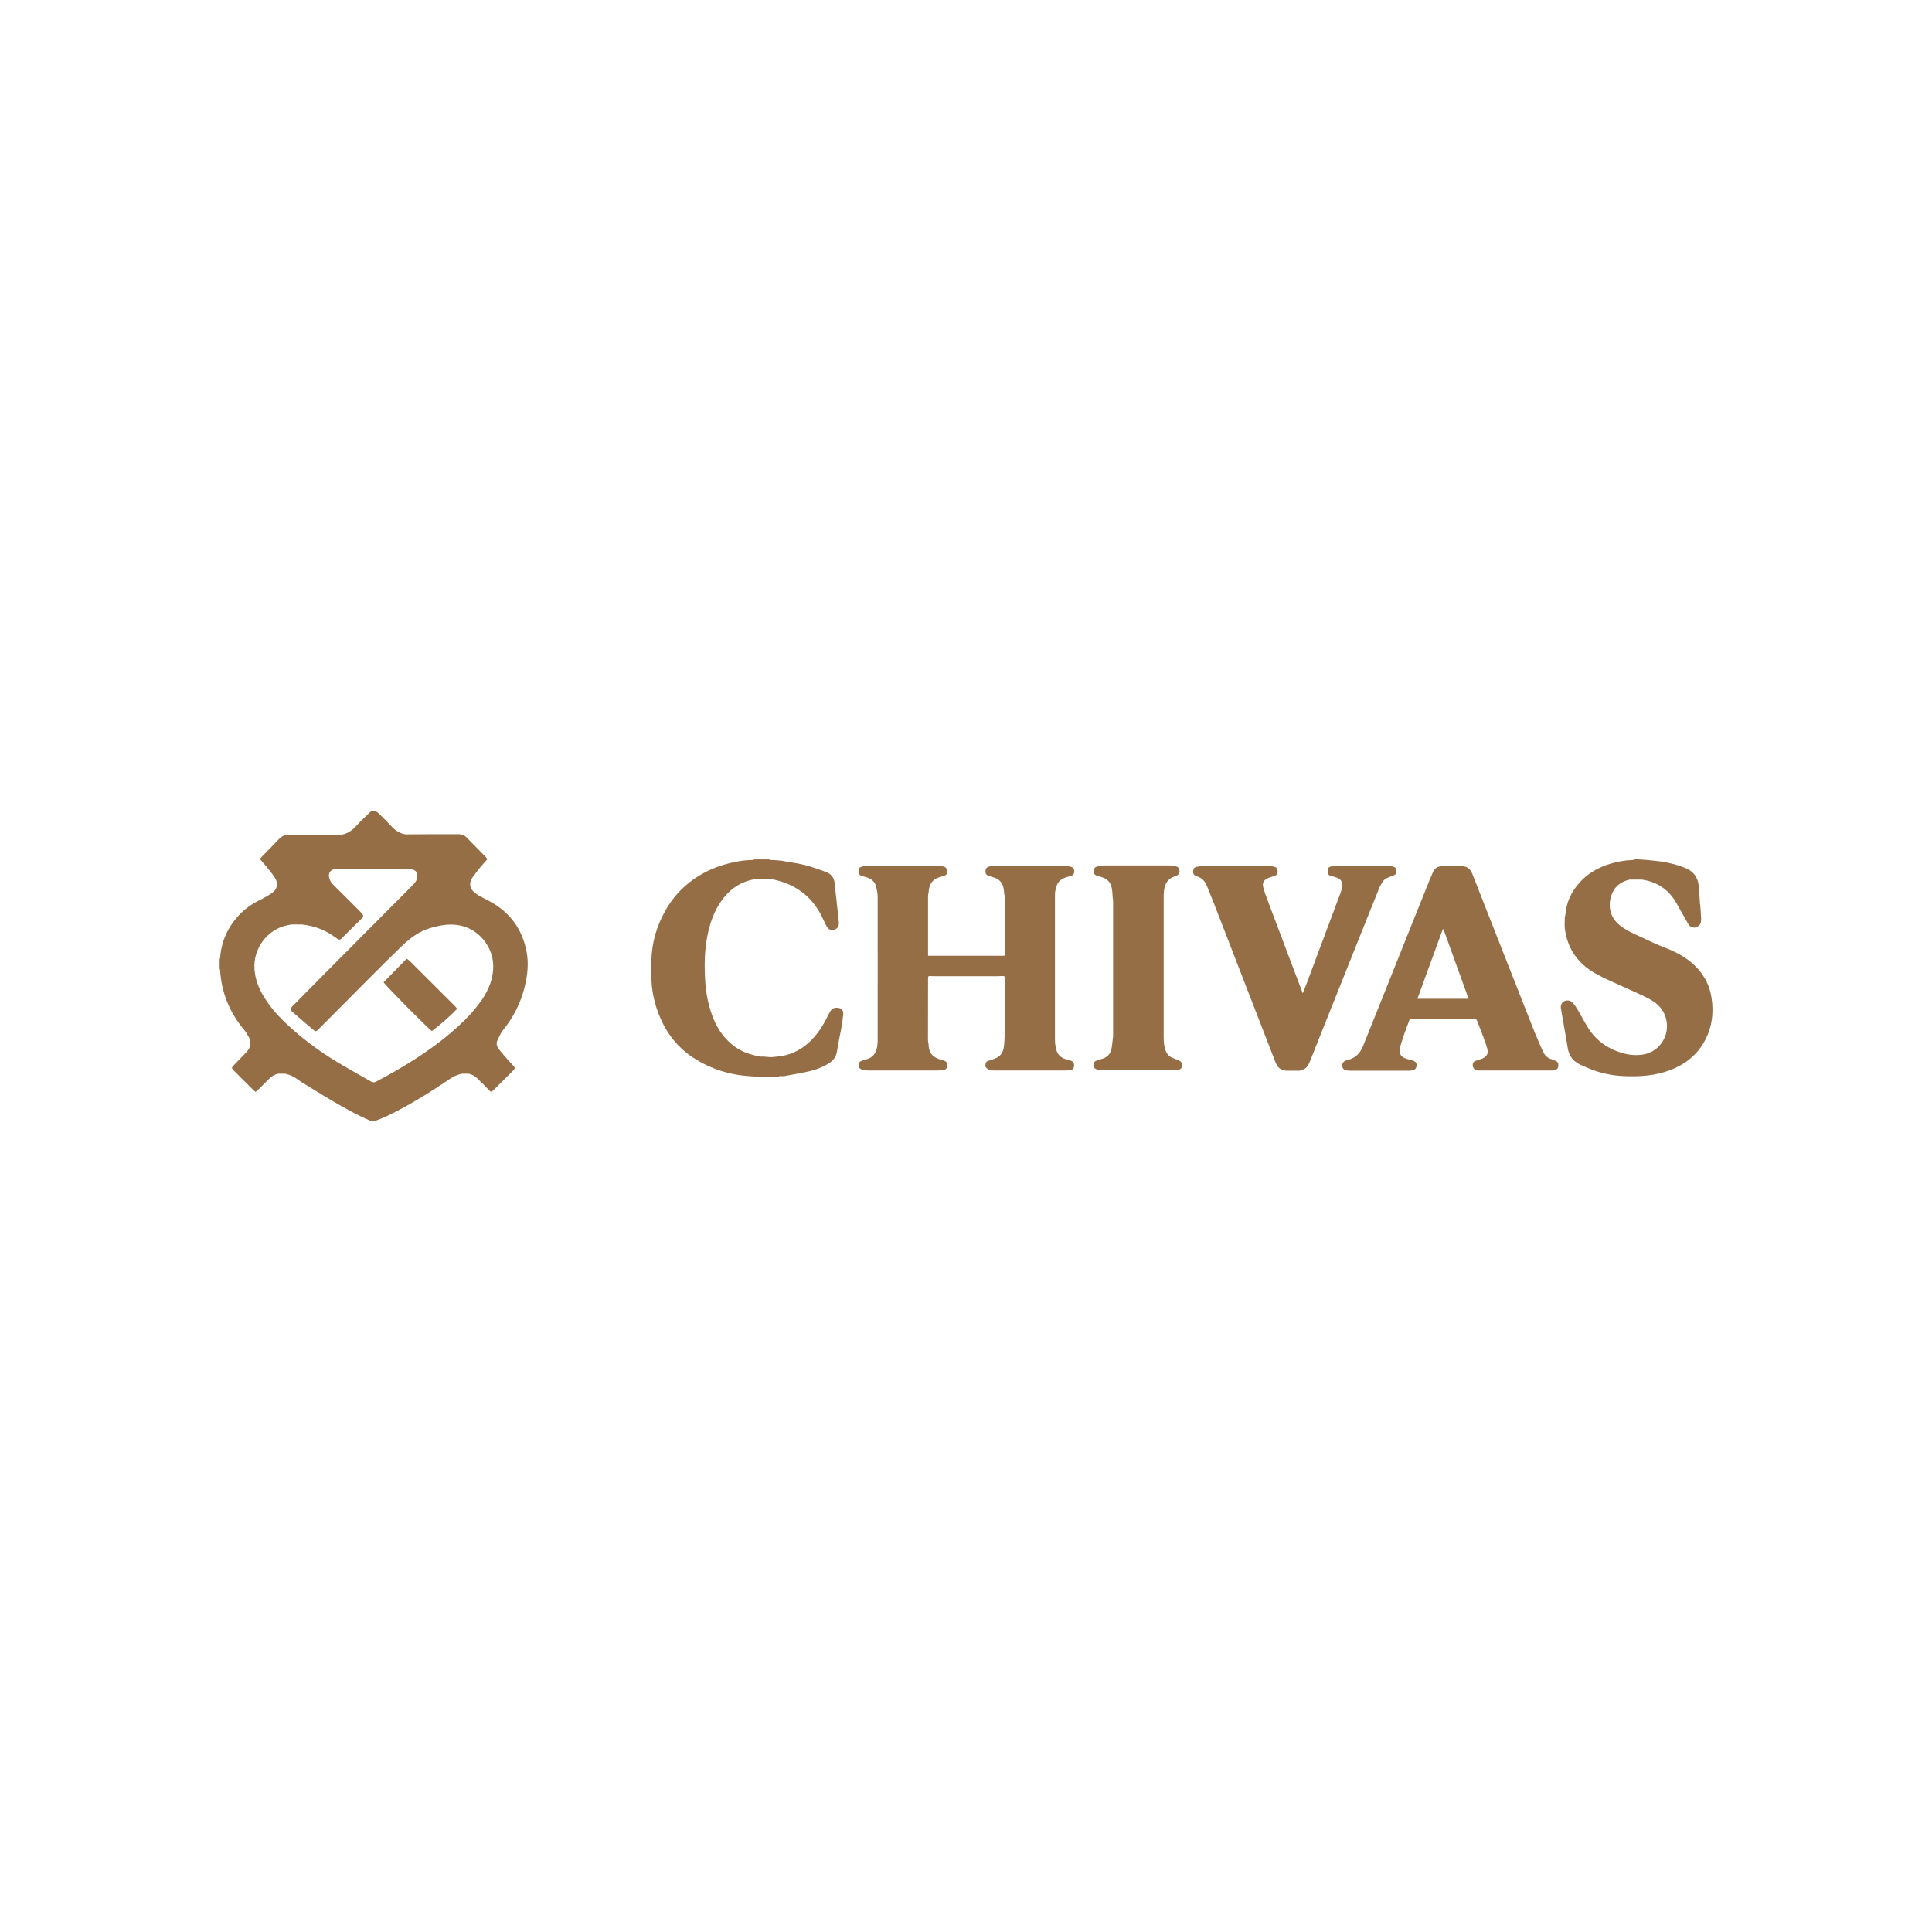 <?xml version="1.0" encoding="UTF-8"?>
<svg id="a" data-name="Layer 1" xmlns="http://www.w3.org/2000/svg" viewBox="0 0 220 220">
  <defs>
    <style>
      .b {
        fill: #966e46;
      }
    </style>
  </defs>
  <path class="b" d="m55.69,102.59c-.46-.24-.94-.46-1.37-.74-.75-.48-1.07-1.14-.47-1.99.27-.39.57-.76.87-1.13.25-.31.52-.59.78-.89-.08-.12-.13-.2-.19-.26-.74-.76-1.48-1.51-2.22-2.26-.1-.1-.24-.17-.36-.25-.16-.03-.31-.08-.47-.08-.89,0-1.79,0-2.68,0-1.13,0-2.27.01-3.4.02-.6-.09-1.08-.38-1.5-.81-.49-.52-.99-1.03-1.5-1.53-.1-.1-.22-.2-.35-.27-.25-.13-.5-.1-.7.09-.55.53-1.1,1.04-1.61,1.61-.59.64-1.27,1-2.15.99-1.83,0-3.67,0-5.5-.01-.44,0-.77.12-1.07.43-.65.69-1.33,1.37-1.99,2.05-.07.07-.13.16-.21.27.2.23.4.45.59.68.38.47.79.93,1.11,1.44.43.69.29,1.32-.39,1.78-.42.28-.86.53-1.32.75-.93.46-1.76,1.05-2.46,1.82-1.24,1.37-1.94,2.97-2.07,4.81-.02.04-.03.08-.05.11,0,.36,0,.71,0,1.07.01.04.03.07.04.11.03.29.05.59.09.88.29,2.29,1.22,4.29,2.71,6.05.17.2.29.44.43.67.42.69.27,1.3-.26,1.85-.45.47-.91.94-1.36,1.41-.32.33-.33.35,0,.68.7.71,1.41,1.41,2.12,2.12.09.09.2.17.32.28.13-.12.24-.21.35-.31.38-.38.77-.75,1.14-1.14.31-.32.67-.54,1.1-.63.24,0,.49,0,.73,0,0,0,0,0,0,0,.56.09,1.04.33,1.49.66.14.11.29.21.44.31,1.17.71,2.32,1.44,3.5,2.13,1.42.83,2.86,1.64,4.38,2.28.16.07.28.07.45.01.93-.32,1.8-.76,2.67-1.21,1.99-1.05,3.89-2.23,5.75-3.5.47-.33.96-.58,1.53-.68.24,0,.49,0,.73,0,.44.09.79.32,1.1.64.47.48.94.95,1.42,1.42.1-.05.18-.06.23-.11.2-.18.38-.37.57-.56.58-.58,1.16-1.16,1.74-1.74.25-.26.25-.33,0-.59-.19-.21-.39-.41-.57-.62-.34-.39-.69-.78-1.01-1.19-.25-.32-.39-.68-.18-1.08.19-.37.33-.77.59-1.09,1.22-1.49,2.06-3.16,2.51-5.02.32-1.33.46-2.67.19-4.02-.51-2.56-1.93-4.47-4.25-5.7Zm-.88,11.32c-.74,1.09-1.63,2.04-2.6,2.93-2.49,2.28-5.3,4.08-8.23,5.71-.35.2-.72.36-1.06.57-.24.15-.46.16-.7.02-1.32-.77-2.67-1.5-3.98-2.3-1.72-1.05-3.34-2.23-4.85-3.56-1.27-1.11-2.45-2.31-3.33-3.76-.59-.96-.99-1.97-1.08-3.12-.18-2.44,1.5-4.56,3.7-5.03.17-.04.35-.06.52-.1.22-.07.44-.11.66-.1-.22,0-.44.02-.66.1h1.17c1.42.16,2.71.63,3.85,1.5.43.32.48.31.85-.07.64-.66,1.31-1.3,1.96-1.95.07-.07.15-.15.22-.22.14-.14.15-.28.02-.43-.1-.11-.19-.23-.29-.33-1.01-1.01-2.02-2.03-3.04-3.03-.22-.22-.37-.46-.45-.75-.15-.55.13-.97.7-1.04.09-.01.18,0,.27,0,2.64,0,5.28,0,7.92,0,.19,0,.39.02.57.06.41.09.62.39.58.81-.04.36-.21.66-.46.9-3.39,3.41-6.79,6.82-10.18,10.23-1.2,1.2-2.38,2.42-3.58,3.62-.28.27-.26.45,0,.66.75.65,1.5,1.31,2.26,1.95.39.33.41.32.76-.04,2.04-2.05,4.07-4.1,6.12-6.15,1.04-1.04,2.09-2.08,3.15-3.11.86-.84,1.77-1.59,2.91-2.03.63-.24,1.27-.4,1.94-.5.86-.13,1.68-.08,2.5.19,1.69.55,3.13,2.3,3.21,4.27.06,1.55-.49,2.87-1.33,4.11Z"/>
  <path class="b" d="m121.63,99.83c.13-.04.26-.07.38-.11.22-.08.32-.24.32-.48,0-.25-.09-.44-.33-.52-.12-.04-.26-.05-.39-.08-.14-.02-.29-.07-.43-.07-2.61,0-5.23,0-7.84,0-.14,0-.29.04-.43.07-.07,0-.15,0-.22.02-.31.07-.45.22-.47.51-.02.32.09.48.41.59.2.07.4.11.6.18.54.17.88.55,1.02,1.09.07.27.08.56.11.83.01.04.03.07.04.11,0,.06.02.12.02.18,0,2.16,0,4.32,0,6.48,0,.07-.02.14-.04.2h-8.7v-.34c0-2.13,0-4.26,0-6.39,0-.1.02-.21.02-.31.01-.04.03-.07.04-.11.05-1.2.62-1.67,1.49-1.86.11-.03.23-.07.34-.11.22-.09.31-.26.31-.49,0-.25-.13-.42-.35-.52-.1-.05-.23-.04-.35-.06-.14-.02-.29-.07-.43-.07-2.61,0-5.23,0-7.84,0-.14,0-.29.04-.43.07-.07,0-.15,0-.22.02-.33.05-.47.19-.5.47-.04.37.06.51.42.63.18.06.37.1.56.16.51.17.89.5,1.02,1.03.1.4.18.82.18,1.23.01,5.37,0,10.75,0,16.12,0,.24,0,.48-.03.71-.1.82-.46,1.44-1.33,1.64-.12.03-.23.06-.34.1-.35.11-.46.24-.47.51-.01.29.09.41.45.57.09.02.19.04.28.05.16,0,.33.02.49.02,2.46,0,4.92,0,7.38,0,.24,0,.48,0,.71-.02.15-.02.3-.04.45-.06.41-.11.25-.45.27-.7.02-.25-.19-.3-.37-.37-.1-.03-.2-.05-.3-.08-1-.3-1.39-.82-1.4-1.88-.01-.04-.03-.07-.04-.11,0-.09-.02-.18-.02-.27,0-2.38,0-4.77.01-7.15.02-.03.04-.06.07-.09,0,0,0-.02,0-.02.03,0,.07,0,.1-.01.16,0,.33.02.49.02,2.41,0,4.83,0,7.24,0,.22,0,.45-.01.67-.02.03,0,.07,0,.1.01v.02s.04.06.06.09c0,2.04.01,4.08,0,6.12,0,.5-.02,1.01-.06,1.51-.08,1.06-.46,1.51-1.48,1.8-.04.01-.09.02-.13.04-.47.13-.54.22-.52.72.02.04.03.07.05.11.12.09.23.18.35.27.09.02.19.03.28.05.1,0,.21.02.31.02,2.69,0,5.37,0,8.06,0,.1,0,.21-.01.31-.02.12-.02.25-.03.37-.05.31-.07.37-.31.36-.58-.01-.25-.15-.41-.44-.5-.18-.06-.37-.11-.56-.16-.6-.18-.94-.61-1.07-1.2-.07-.33-.11-.68-.11-1.01,0-5.42,0-10.84,0-16.26,0-.21,0-.42.03-.62.17-1.01.52-1.4,1.43-1.66Z"/>
  <path class="b" d="m177.17,120.82c-.13-.06-.26-.15-.41-.18-.52-.13-.86-.45-1.07-.93-.29-.67-.6-1.33-.87-2-.89-2.24-1.77-4.48-2.65-6.72-1.02-2.6-2.05-5.2-3.07-7.8-.48-1.22-.95-2.44-1.43-3.65-.18-.45-.45-.81-.97-.88-.1-.03-.19-.08-.29-.08-.69,0-1.39,0-2.08,0-.08,0-.16.05-.24.07-.45.03-.75.27-.92.67-.26.6-.51,1.2-.75,1.81-.75,1.86-1.5,3.72-2.24,5.58-.9,2.26-1.8,4.52-2.71,6.78-.74,1.86-1.5,3.72-2.24,5.58-.32.81-.83,1.4-1.71,1.61-.09.02-.17.05-.26.08-.26.09-.43.32-.42.56.01.33.17.51.51.57.15.02.3.03.44.03,2.18,0,4.35,0,6.53,0,.13,0,.27,0,.4-.02.36-.04.55-.21.58-.51.04-.36-.08-.52-.47-.64-.21-.06-.43-.11-.64-.18-.33-.11-.64-.24-.76-.61-.01-.04-.03-.07-.04-.11,0-.18,0-.35,0-.53.02-.04.03-.08.05-.11.13-.41.24-.83.38-1.23.23-.66.48-1.31.71-1.93.07-.02.08-.03.1-.03,2.4,0,4.8,0,7.2-.02.23,0,.32.1.39.29.17.46.36.91.53,1.37.21.57.44,1.14.6,1.72.17.6-.04.96-.63,1.19-.21.08-.43.13-.64.21-.3.11-.4.28-.37.58.04.34.28.54.68.54,2.74,0,5.49,0,8.23,0,.13,0,.27-.01.4-.04.24-.05.4-.19.43-.45.03-.26-.02-.48-.28-.6Zm-15.77-7.08c.97-2.65,1.93-5.28,2.89-7.92.03,0,.06,0,.08,0,.95,2.62,1.89,5.25,2.86,7.91h-5.83Z"/>
  <path class="b" d="m194.97,114.22c-.07-.77-.23-1.53-.55-2.24-.64-1.45-1.73-2.47-3.08-3.25-.59-.34-1.21-.61-1.85-.86-.89-.33-1.74-.76-2.61-1.16-.85-.39-1.71-.76-2.45-1.36-1.07-.87-1.35-2.12-.96-3.34.32-1.01,1.06-1.62,2.11-1.85.45,0,.9,0,1.35,0,1.75.24,3.07,1.12,3.95,2.65.41.72.81,1.45,1.23,2.17.13.23.22.5.53.57.19.11.38.11.56,0,.47-.17.53-.56.51-.98-.02-.5-.07-1.01-.1-1.51,0-.04-.02-.08-.03-.12-.04-.68-.08-1.36-.14-2.04-.09-.97-.59-1.67-1.49-2.04-.86-.36-1.76-.59-2.68-.74-.6-.09-1.2-.14-1.8-.2-.39-.02-.78-.06-1.16-.07-.12,0-.25.05-.37.08-.9.03-1.78.18-2.64.45-1.28.4-2.43,1.04-3.35,2.03-1.02,1.09-1.61,2.37-1.71,3.86-.02.04-.03.08-.05.11,0,.45-.05.9,0,1.34.28,2.29,1.47,3.99,3.46,5.12.99.56,2.06,1,3.09,1.48,1.01.47,2.05.89,3.03,1.41,1.23.65,2.03,1.63,2.05,3.1.02,1.53-1.09,3.03-2.79,3.26-.7.1-1.41.06-2.11-.13-1.77-.47-3.16-1.43-4.12-2.98-.43-.69-.8-1.43-1.22-2.13-.16-.26-.35-.52-.57-.73-.23-.23-.64-.25-.91-.1-.27.15-.41.44-.36.8.06.38.13.76.2,1.14.19,1.13.4,2.25.58,3.38.12.75.47,1.34,1.12,1.73.28.17.58.29.88.42,1.25.56,2.57.92,3.93,1.02,1.06.07,2.13.08,3.2-.05.85-.1,1.66-.28,2.46-.58,1.83-.68,3.26-1.83,4.14-3.6.64-1.29.84-2.65.72-4.07Z"/>
  <path class="b" d="m156.94,101.38c.13-.33.3-.65.49-.95.25-.4.69-.53,1.12-.68.37-.13.46-.25.44-.57-.01-.35-.1-.44-.52-.54-.14-.03-.28-.08-.42-.08-1.99,0-3.98,0-5.97,0-.14,0-.28.05-.42.08-.43.13-.46.17-.46.58,0,.38.04.42.45.55.2.06.41.1.6.18.46.2.64.49.59.99-.03.23-.09.47-.17.69-.38,1.03-.78,2.06-1.16,3.09-.87,2.34-1.75,4.68-2.62,7.01-.16.44-.34.87-.54,1.38-.64-1.69-1.25-3.3-1.86-4.91-.71-1.86-1.41-3.72-2.11-5.59-.19-.5-.38-1-.52-1.52-.15-.56.02-.86.55-1.1.23-.1.48-.16.72-.25.29-.11.35-.19.36-.48,0-.3-.08-.46-.34-.55-.11-.04-.23-.04-.35-.06-.14-.02-.29-.07-.43-.07-2.44,0-4.87,0-7.31,0-.14,0-.28.04-.43.07h0s-.09.01-.13.02c-.44.04-.57.14-.63.49-.05.31.08.53.46.65.54.17.89.54,1.09,1.04.51,1.25,1.01,2.51,1.49,3.77,1.04,2.69,2.08,5.37,3.12,8.06.51,1.33,1.03,2.66,1.55,3.99.55,1.41,1.09,2.83,1.64,4.24.18.46.43.86.98.94.08.02.16.07.25.07.5,0,1,0,1.51,0,.08,0,.16-.05.24-.07.51-.11.77-.49.94-.93.68-1.69,1.35-3.4,2.03-5.09,1.09-2.74,2.19-5.49,3.29-8.23.83-2.07,1.65-4.14,2.49-6.2Z"/>
  <path class="b" d="m95.3,114.75c-.35-.01-.6.13-.77.43-.08.14-.16.29-.23.43-.56,1.16-1.24,2.23-2.2,3.11-1.02.92-2.21,1.48-3.59,1.59-.19.02-.37.04-.56.06-.11,0-.23,0-.34,0-.24-.02-.49-.04-.73-.06-.49.05-.93-.14-1.39-.26-.95-.26-1.78-.75-2.49-1.43-1.05-.99-1.68-2.22-2.1-3.58-.4-1.28-.58-2.6-.63-3.95-.06-1.48-.02-2.94.26-4.4.29-1.54.78-2.99,1.73-4.26,1.02-1.37,2.37-2.19,4.08-2.36.36,0,.73,0,1.09,0,.12,0,.24,0,.36.03,2.56.46,4.5,1.79,5.72,4.11.21.41.38.84.6,1.24.22.41.54.54.92.41.37-.13.54-.44.49-.89-.16-1.47-.32-2.95-.48-4.42-.06-.58-.37-1.01-.91-1.22-.54-.22-1.09-.39-1.64-.58-1.12-.39-2.3-.52-3.46-.73-.19-.02-.37-.04-.56-.06-.23-.01-.46-.02-.69-.03-.1-.02-.19-.07-.29-.07-.5,0-1,0-1.5,0-.1,0-.19.04-.29.07-.63,0-1.26.08-1.88.2-1.22.24-2.39.61-3.49,1.18-1.92,1-3.44,2.42-4.52,4.31-1.04,1.81-1.6,3.76-1.64,5.85-.01.04-.03.07-.04.11,0,.47,0,.95,0,1.42.01.04.03.07.04.11,0,1.67.36,3.27,1.02,4.8.8,1.87,2.04,3.41,3.75,4.53,2,1.31,4.21,1.98,6.59,2.12.28.02.55.03.83.05.5,0,1,0,1.5,0,.3,0,.62.1.91-.07.19,0,.39.02.58-.01.93-.17,1.87-.33,2.79-.54.77-.18,1.51-.46,2.19-.87.55-.33.9-.78.99-1.45.12-.87.33-1.72.48-2.58.09-.54.18-1.08.22-1.63.03-.47-.24-.69-.72-.71Z"/>
  <path class="b" d="m134.24,120.75c-.28-.11-.55-.21-.82-.33-.31-.14-.51-.38-.65-.7-.21-.49-.25-1-.26-1.53,0-5.34,0-10.69,0-16.03,0-.22,0-.45.03-.67.08-.84.44-1.47,1.3-1.72.07-.02.14-.05.2-.09.23-.12.3-.31.27-.56-.03-.25-.16-.41-.4-.47-.1-.02-.21-.02-.31-.03-.03,0-.05,0-.08,0-.05,0-.1,0-.16.01.05,0,.1,0,.16-.01.03,0,.05,0,.08,0-.13-.02-.26-.07-.38-.07-2.53,0-5.05,0-7.58,0-.13,0-.26.04-.38.07h0c-.06,0-.12.01-.18.02-.34.05-.5.19-.54.48-.04.33.08.51.42.62.17.05.34.1.51.15.63.18,1.01.61,1.13,1.24.07.37.08.76.11,1.14.01.04.02.08.03.13,0,.13.01.27.01.4,0,5.11,0,10.21,0,15.32-.01,0-.03.02-.03.03,0,.03,0,.05,0,.08-.05.39-.07.79-.15,1.18-.11.56-.45.96-1,1.14-.2.07-.4.11-.59.18-.33.1-.46.25-.47.51-.01.27.1.42.44.57.09.02.19.04.28.05.16,0,.33.02.49.02,2.43,0,4.86,0,7.29,0,.27,0,.54,0,.8-.02.15-.02.3-.04.45-.06.3-.1.36-.32.34-.6-.02-.27-.2-.38-.42-.47Z"/>
  <path class="b" d="m46.69,109.45c-.1-.1-.23-.17-.38-.28-.89.91-1.76,1.8-2.63,2.68.2.36,5.12,5.33,5.5,5.56,1-.77,1.97-1.59,2.88-2.54-.1-.12-.15-.2-.21-.26-1.72-1.72-3.44-3.44-5.16-5.15Z"/>
</svg>